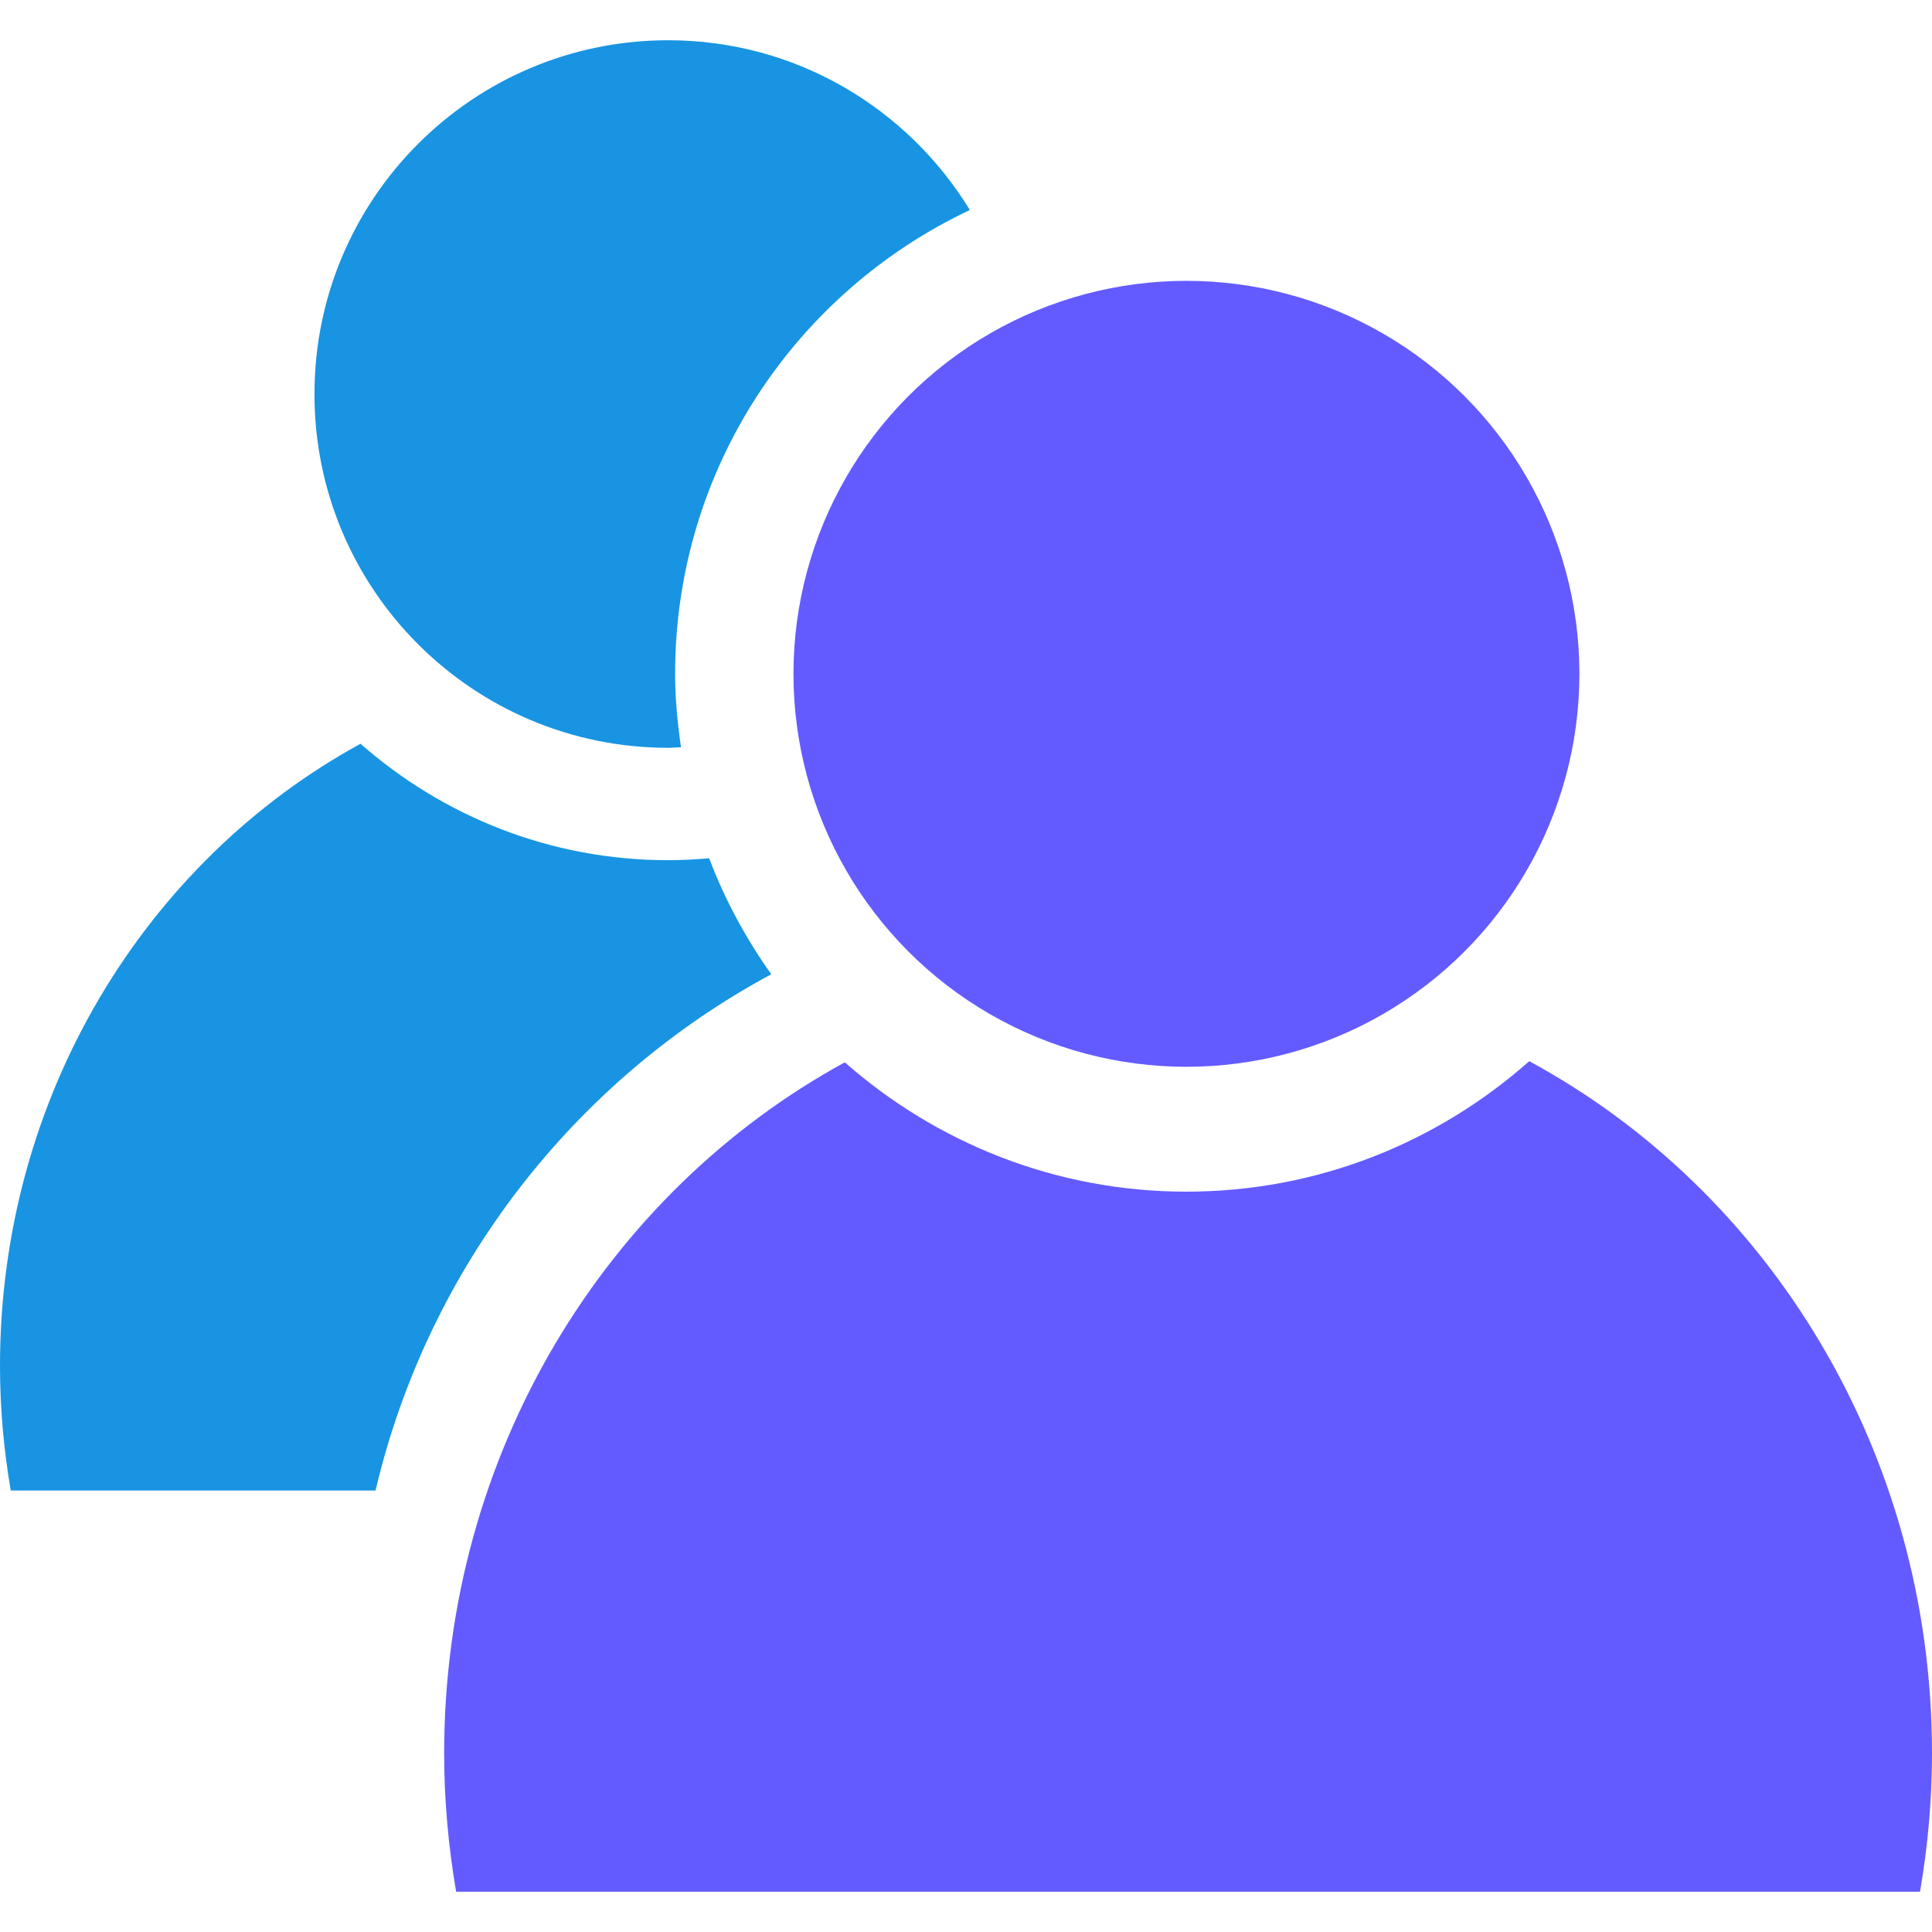 <?xml version="1.0" encoding="utf-8"?>
<!-- Generator: Adobe Illustrator 24.2.3, SVG Export Plug-In . SVG Version: 6.00 Build 0)  -->
<svg version="1.1" id="Layer_1" xmlns="http://www.w3.org/2000/svg" xmlns:xlink="http://www.w3.org/1999/xlink" x="0px" y="0px"
	 width="30px" height="30px" viewBox="0 0 30 30" enable-background="new 0 0 30 30" xml:space="preserve">
<g>
	<path fill="#1894E2" d="M10.376,11.612c0.066,0,0.131-0.007,0.198-0.01c-0.053-0.373-0.091-0.751-0.091-1.139
		c0-3.186,1.875-5.928,4.577-7.202c-0.966-1.579-2.699-2.636-4.684-2.636c-3.034,0-5.493,2.459-5.493,5.493
		C4.882,9.152,7.341,11.612,10.376,11.612z"/>
	<path fill="#1894E2" d="M11.976,15.128c-0.393-0.554-0.721-1.156-0.964-1.801c-0.21,0.018-0.423,0.03-0.638,0.03
		c-1.832,0-3.5-0.686-4.776-1.808C2.273,13.366,0,17.008,0,21.209c0,0.661,0.059,1.308,0.167,1.936h5.664
		C6.648,19.678,8.919,16.774,11.976,15.128z"/>
	<circle fill="#635BFF" cx="18.423" cy="10.463" r="6.102"/>
	<path fill="#635BFF" d="M23.746,16.478c-1.419,1.257-3.279,2.026-5.324,2.026c-2.035,0-3.887-0.762-5.304-2.008
		c-3.696,2.017-6.221,6.063-6.221,10.728c0,0.735,0.066,1.452,0.186,2.15h22.731C29.934,28.677,30,27.96,30,27.225
		C30,22.545,27.461,18.489,23.746,16.478z"/>
</g>
</svg>
